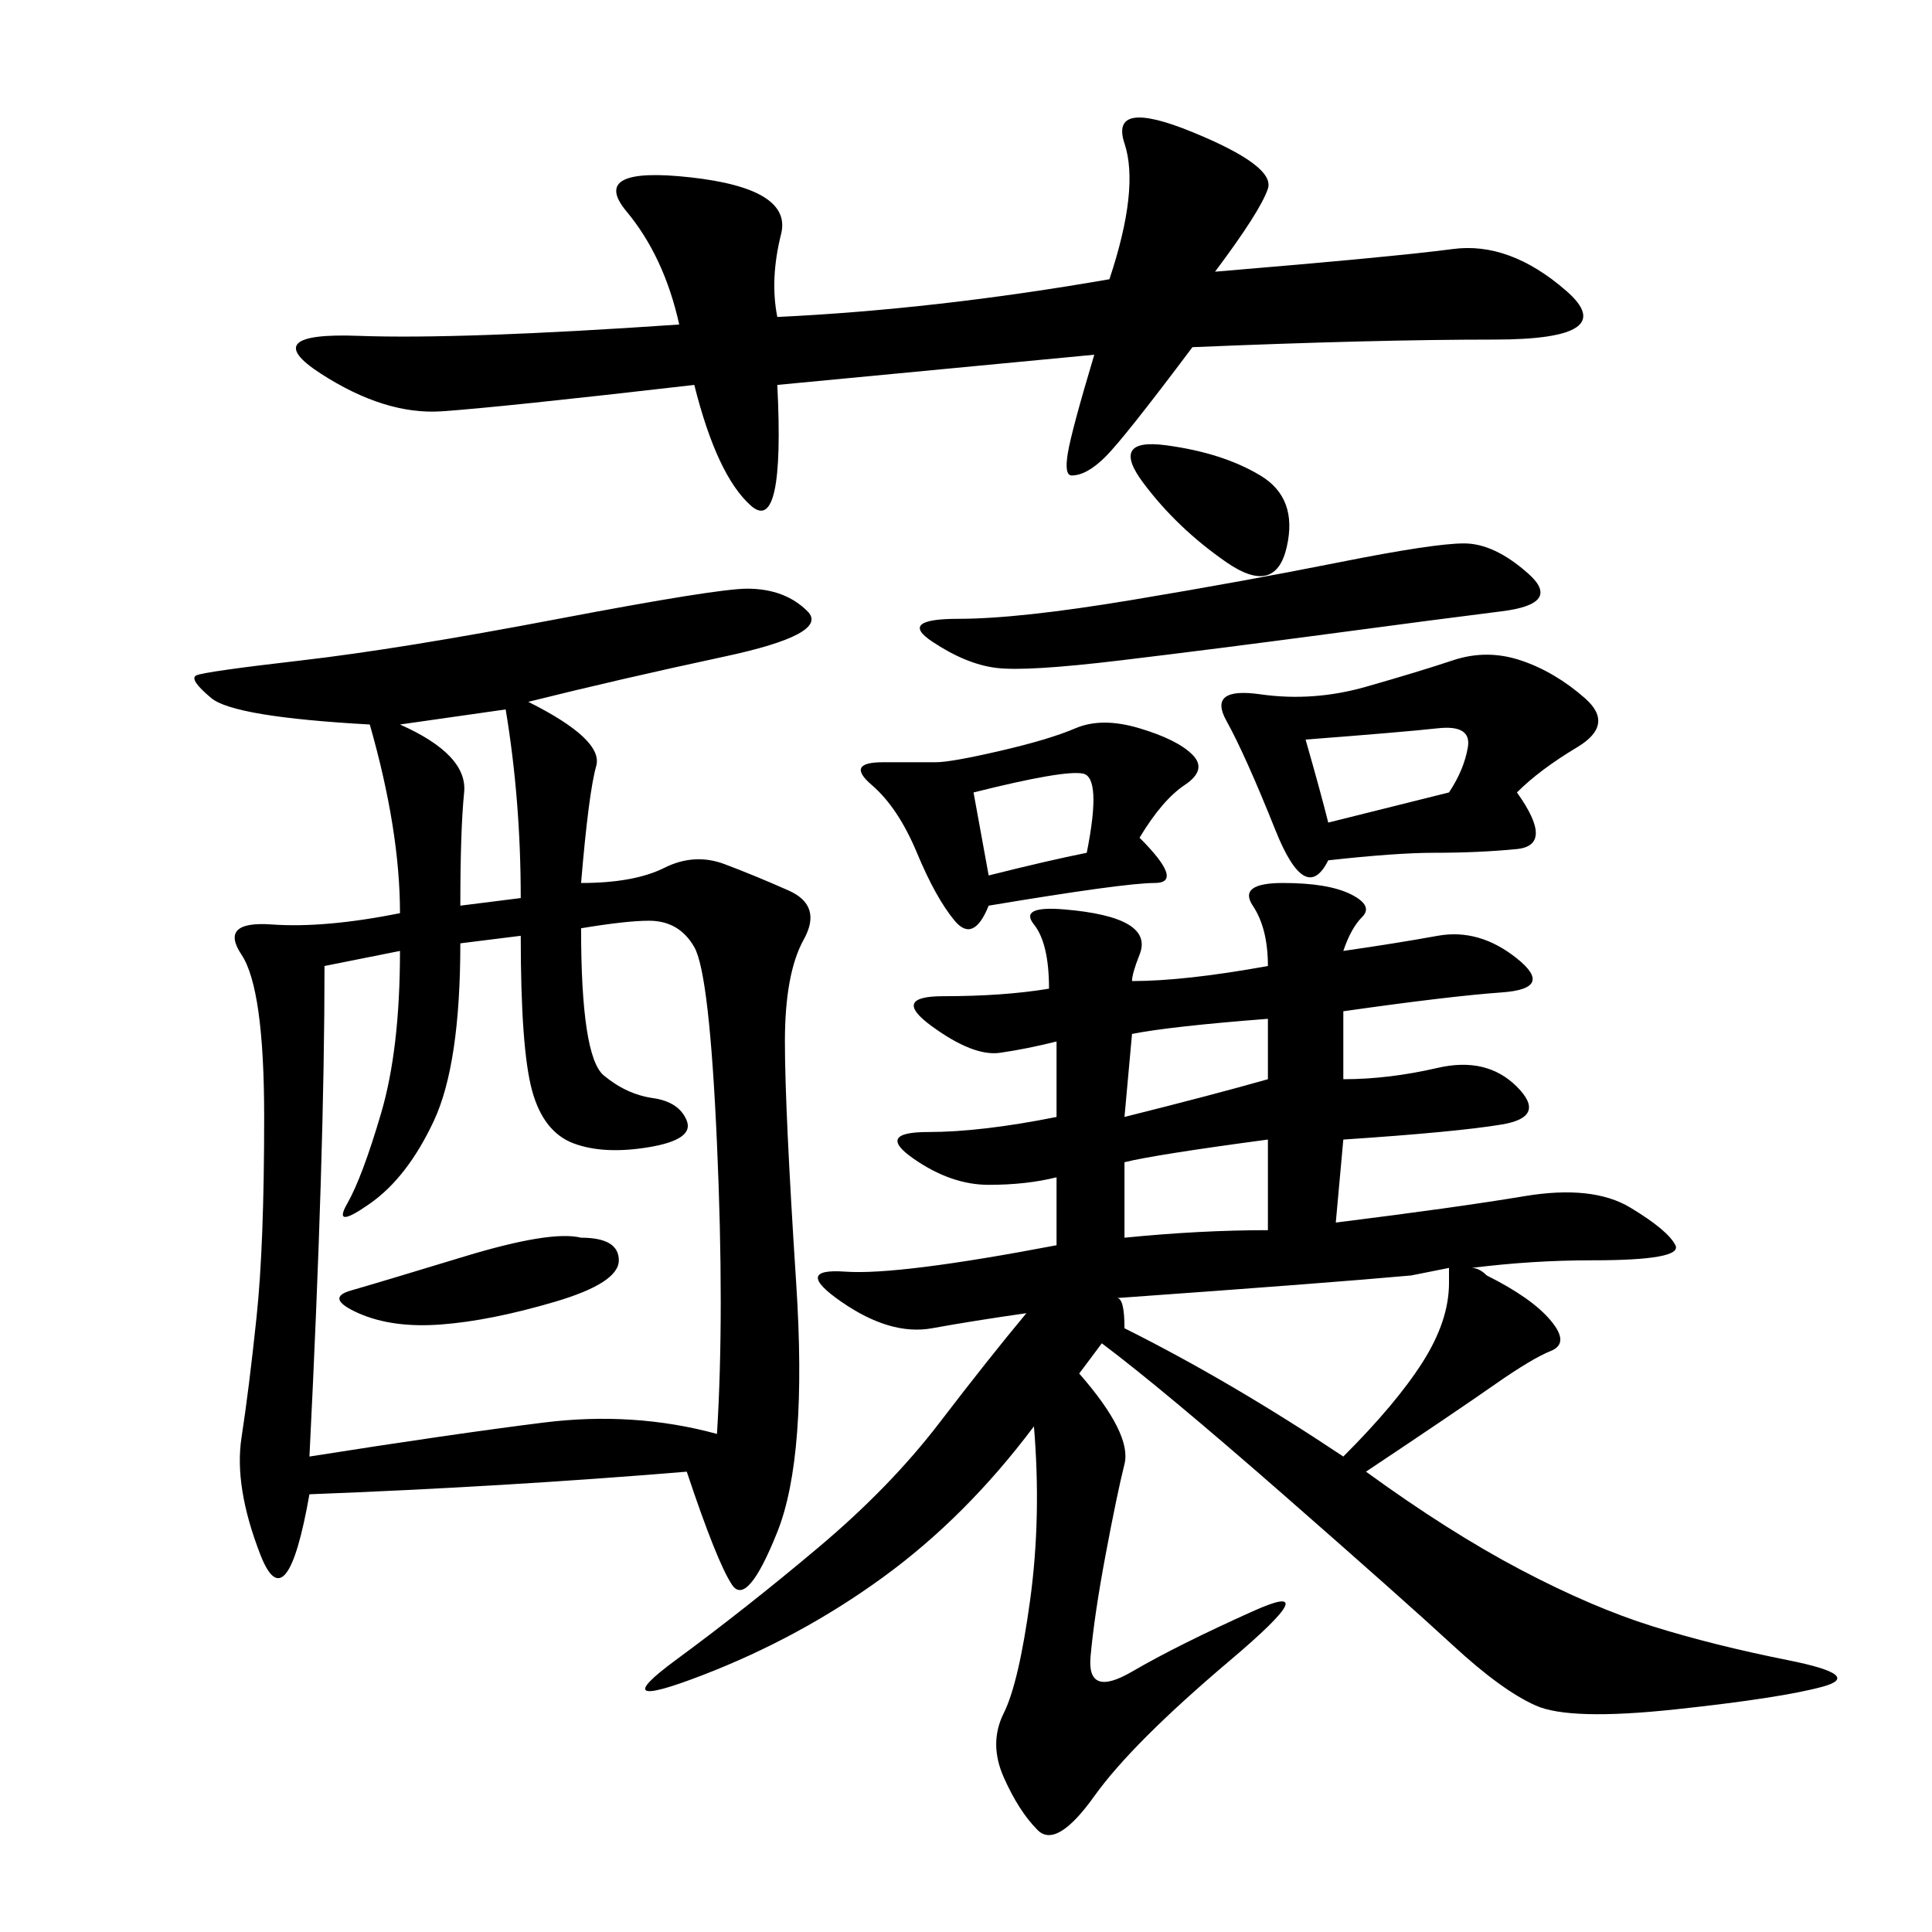 <svg xmlns="http://www.w3.org/2000/svg" xmlns:xlink="http://www.w3.org/1999/xlink" width="300" height="300"><path d="M106.64 228.52Q78.52 230.86 48.05 232.03L48.05 232.03Q44.53 251.95 40.43 241.41Q36.33 230.86 37.50 223.24Q38.67 215.63 39.84 204.49Q41.02 193.36 41.02 173.44L41.02 173.44Q41.02 153.52 37.50 148.24Q33.98 142.97 42.19 143.55Q50.39 144.14 62.11 141.80L62.11 141.80Q62.11 128.91 57.42 112.50L57.42 112.50Q36.33 111.33 32.81 108.40Q29.30 105.47 30.47 104.88Q31.64 104.30 46.88 102.54Q62.11 100.78 86.72 96.09Q111.33 91.41 116.02 91.41L116.02 91.41Q121.88 91.41 125.39 94.92Q128.91 98.44 112.50 101.95Q96.09 105.47 82.03 108.98L82.03 108.98Q93.75 114.84 92.58 118.95Q91.41 123.05 90.23 137.11L90.23 137.11Q98.44 137.11 103.13 134.77Q107.81 132.42 112.50 134.18Q117.19 135.94 122.46 138.28Q127.73 140.63 124.80 145.90Q121.88 151.17 121.88 161.72L121.88 161.72Q121.88 172.27 123.63 199.22Q125.39 226.17 120.70 237.89Q116.02 249.61 113.67 246.09Q111.33 242.58 106.64 228.52L106.64 228.52ZM159.38 203.91Q151.17 205.08 144.73 206.25Q138.28 207.42 130.66 202.15Q123.05 196.88 131.25 197.46Q139.45 198.05 164.06 193.36L164.06 193.36L164.06 182.81Q159.38 183.98 153.52 183.98L153.52 183.98Q147.66 183.98 141.80 179.88Q135.94 175.78 144.14 175.78L144.14 175.78Q152.34 175.78 164.06 173.44L164.06 173.44L164.06 161.72Q159.38 162.89 155.27 163.48Q151.17 164.06 144.73 159.38Q138.28 154.69 146.48 154.69L146.48 154.69Q155.86 154.69 162.89 153.52L162.89 153.52Q162.89 146.48 160.55 143.55Q158.20 140.63 165.23 141.21Q172.27 141.80 175.20 143.55Q178.13 145.31 176.95 148.24Q175.78 151.17 175.78 152.34L175.78 152.34Q183.98 152.34 196.88 150L196.88 150Q196.88 144.14 194.53 140.63Q192.19 137.11 199.22 137.11L199.22 137.11Q206.25 137.11 209.77 138.87Q213.28 140.63 211.52 142.38Q209.77 144.14 208.59 147.66L208.59 147.66Q216.80 146.48 223.24 145.31Q229.69 144.14 235.55 148.83Q241.41 153.52 233.20 154.10Q225 154.69 208.59 157.03L208.59 157.03L208.59 167.58Q215.63 167.58 223.24 165.82Q230.86 164.06 235.55 168.75Q240.23 173.44 233.20 174.61Q226.17 175.78 208.59 176.95L208.59 176.95L207.42 189.84Q226.17 187.50 236.72 185.74Q247.27 183.98 253.13 187.50Q258.98 191.02 260.16 193.36Q261.33 195.70 247.27 195.70L247.27 195.70Q237.89 195.70 228.52 196.88L228.52 196.88Q229.69 196.88 230.86 198.05L230.86 198.05Q237.89 201.56 240.82 205.08Q243.75 208.59 240.82 209.77Q237.89 210.94 232.03 215.04Q226.17 219.14 212.11 228.52L212.11 228.52Q225 237.89 236.13 243.75Q247.27 249.61 256.64 252.54Q266.02 255.47 277.73 257.81Q289.45 260.16 283.01 261.91Q276.56 263.67 260.16 265.43Q243.75 267.19 238.48 264.84Q233.20 262.50 225.59 255.47Q217.97 248.44 199.22 232.03Q180.47 215.63 171.09 208.59L171.09 208.59L167.58 213.28Q175.78 222.66 174.61 227.34Q173.44 232.03 171.68 241.41Q169.92 250.78 169.34 257.23Q168.75 263.67 175.78 259.57Q182.81 255.47 194.53 250.20Q206.25 244.92 191.02 257.81Q175.78 270.70 169.92 278.91Q164.06 287.11 161.13 284.18Q158.20 281.25 155.86 275.98Q153.52 270.70 155.86 266.02Q158.20 261.33 159.96 248.44Q161.72 235.55 160.55 221.48L160.55 221.48Q150 235.55 137.11 244.92Q124.22 254.30 108.98 260.16Q93.75 266.02 104.88 257.81Q116.02 249.61 127.15 240.23Q138.28 230.86 145.90 220.90Q153.52 210.94 159.38 203.91L159.38 203.91ZM90.23 144.14Q90.23 164.06 93.75 166.99Q97.27 169.92 101.37 170.51Q105.47 171.09 106.64 174.02Q107.81 176.95 100.78 178.13Q93.75 179.30 89.06 177.54Q84.38 175.78 82.62 169.34Q80.86 162.89 80.86 145.31L80.86 145.31L71.48 146.48Q71.48 165.23 67.38 174.02Q63.28 182.81 57.42 186.91Q51.56 191.02 53.91 186.91Q56.25 182.81 59.18 172.85Q62.11 162.89 62.11 147.66L62.11 147.66L50.39 150Q50.39 179.30 48.05 226.17L48.05 226.17Q70.31 222.66 84.38 220.90Q98.44 219.14 111.33 222.66L111.33 222.66Q112.50 203.91 111.33 177.54Q110.16 151.17 107.81 147.07Q105.47 142.97 100.78 142.97L100.78 142.97Q97.27 142.97 90.23 144.14L90.23 144.14ZM120.70 49.22Q145.31 48.05 172.27 43.36L172.27 43.36Q176.95 29.30 174.61 22.27Q172.27 15.23 185.16 20.51Q198.05 25.78 196.88 29.30Q195.70 32.81 188.67 42.19L188.67 42.19Q216.80 39.84 225.59 38.67Q234.38 37.50 243.16 45.12Q251.95 52.73 232.03 52.73L232.03 52.73Q213.28 52.73 185.16 53.91L185.16 53.91Q174.61 67.97 171.68 70.90Q168.75 73.83 166.41 73.83L166.41 73.83Q165.23 73.83 165.82 70.31Q166.41 66.80 169.92 55.08L169.92 55.08L120.70 59.77Q121.88 83.20 116.60 78.52Q111.33 73.83 107.81 59.77L107.81 59.77Q77.34 63.28 68.55 63.87Q59.77 64.45 49.80 58.01Q39.84 51.56 55.66 52.15Q71.48 52.73 105.47 50.39L105.47 50.39Q103.13 39.84 97.27 32.81Q91.41 25.78 107.23 27.54Q123.05 29.30 121.29 36.33Q119.53 43.36 120.70 49.22L120.70 49.22ZM235.55 123.05Q241.41 131.25 235.55 131.84Q229.69 132.42 222.66 132.42L222.66 132.42Q216.80 132.42 206.25 133.59L206.25 133.59Q202.73 140.63 198.05 128.91Q193.36 117.19 190.43 111.91Q187.50 106.64 195.70 107.81Q203.91 108.98 212.11 106.64Q220.31 104.30 225.59 102.54Q230.86 100.78 236.13 102.54Q241.41 104.30 246.09 108.40Q250.78 112.50 244.92 116.02Q239.06 119.53 235.55 123.05L235.55 123.05ZM176.95 130.08Q183.98 137.11 179.30 137.11L179.30 137.11Q174.61 137.11 153.52 140.63L153.52 140.63Q151.17 146.48 148.24 142.97Q145.31 139.45 142.38 132.42Q139.45 125.39 135.35 121.88Q131.25 118.36 137.11 118.36L137.11 118.36L145.31 118.36Q147.66 118.36 155.27 116.60Q162.89 114.84 166.99 113.09Q171.09 111.33 176.95 113.09Q182.81 114.84 185.16 117.19Q187.50 119.53 183.98 121.88Q180.47 124.22 176.95 130.08L176.95 130.08ZM227.34 84.38Q232.03 84.38 237.30 89.06Q242.58 93.75 233.20 94.92Q223.83 96.09 206.25 98.44Q188.67 100.78 174.02 102.54Q159.38 104.30 154.69 103.71Q150 103.13 144.73 99.61Q139.45 96.09 148.83 96.09L148.83 96.09Q158.20 96.09 175.78 93.16Q193.36 90.23 208.01 87.30Q222.66 84.38 227.34 84.38L227.34 84.38ZM225 196.88L219.14 198.05Q206.25 199.22 173.44 201.56L173.44 201.56Q174.61 201.56 174.61 206.25L174.61 206.25Q191.02 214.45 208.59 226.17L208.59 226.17Q216.80 217.97 220.90 211.52Q225 205.08 225 199.22L225 199.22L225 196.88ZM90.23 192.19Q96.09 192.19 96.09 195.70L96.09 195.70Q96.09 199.22 86.13 202.15Q76.17 205.08 68.55 205.66Q60.94 206.25 55.66 203.91Q50.39 201.56 54.49 200.39Q58.59 199.22 72.07 195.12Q85.55 191.02 90.23 192.19L90.23 192.19ZM195.70 73.83Q201.56 77.34 199.80 84.96Q198.05 92.58 190.43 87.30Q182.81 82.03 177.54 75Q172.27 67.97 181.05 69.14Q189.84 70.31 195.70 73.83L195.70 73.83ZM71.48 140.63L80.86 139.45Q80.86 124.22 78.52 110.16L78.52 110.16L62.11 112.50Q72.66 117.19 72.07 123.05Q71.48 128.91 71.48 140.63L71.48 140.63ZM174.61 180.47L174.61 192.19Q186.33 191.02 196.88 191.02L196.88 191.02L196.88 176.95Q179.30 179.30 174.61 180.47L174.61 180.47ZM202.73 114.84Q205.08 123.05 206.25 127.73L206.25 127.73L225 123.05Q227.34 119.53 227.93 116.02Q228.52 112.50 223.24 113.09Q217.97 113.67 202.73 114.84L202.73 114.84ZM175.78 160.55L174.61 173.44Q188.67 169.92 196.88 167.58L196.88 167.58L196.88 158.20Q181.64 159.38 175.78 160.55L175.78 160.55ZM151.17 123.05L153.52 135.94Q162.89 133.59 168.75 132.42L168.75 132.42Q171.09 120.70 168.16 120.12Q165.23 119.53 151.17 123.05L151.17 123.05Z"/></svg>